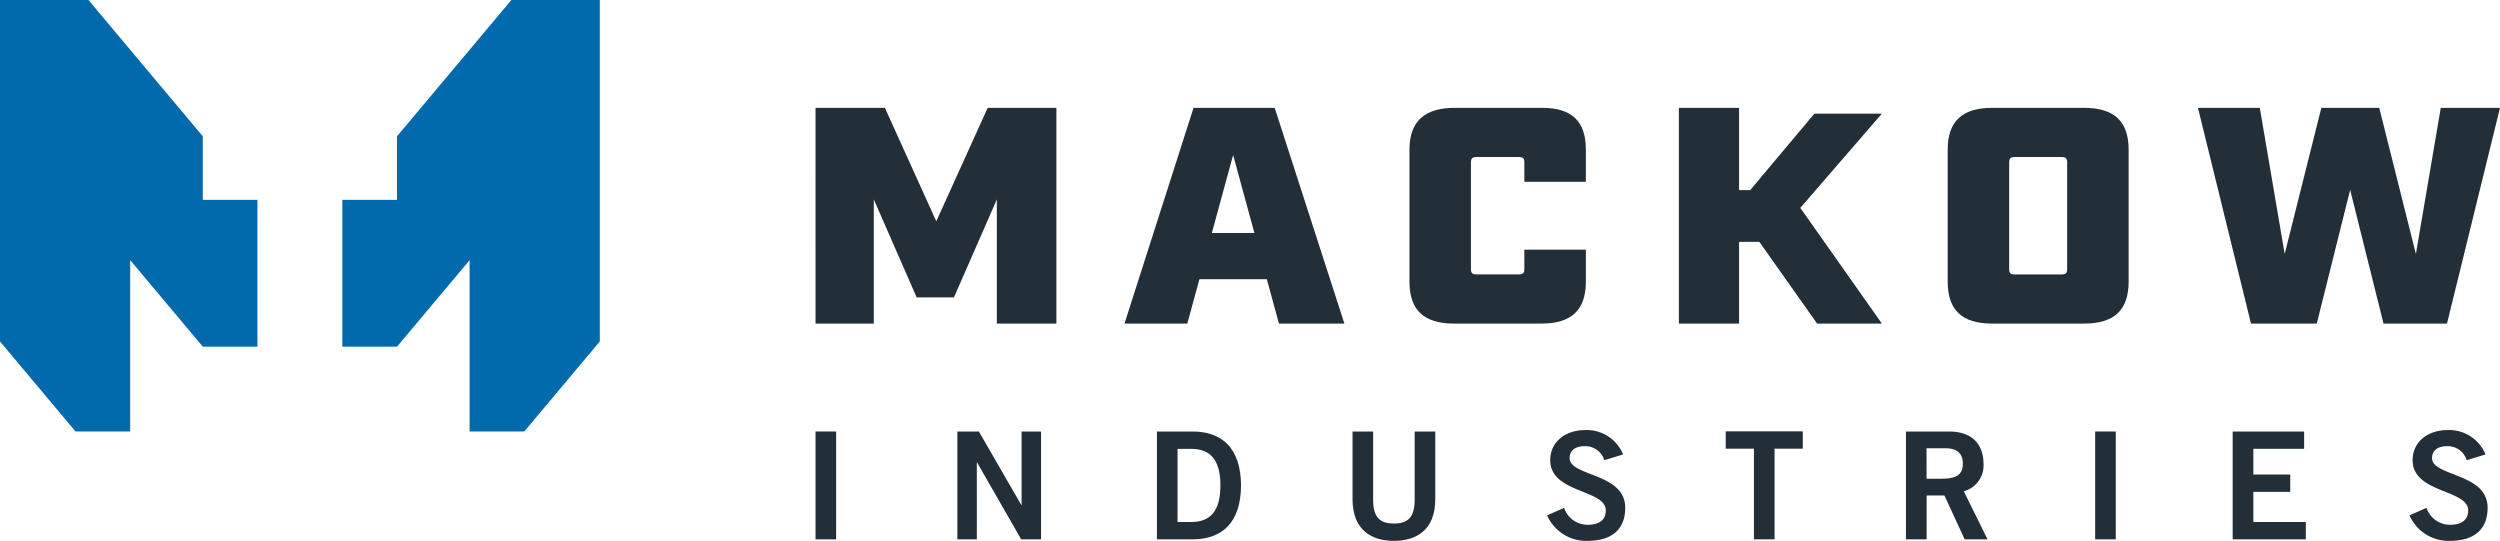 <svg xmlns="http://www.w3.org/2000/svg" width="295.495" height="63.926" viewBox="0 0 295.495 63.926"><defs><style>.a{fill:#006aad;}.b{fill:#232f38;}</style></defs><g transform="translate(-58.798 -60.702)"><g transform="translate(58.798 60.702)"><g transform="translate(0)"><path class="a" d="M122.319,362.977V355.46l13.517-16.109h10.452v40.36l-8.927,10.639H130.9V370.1l-8.579,10.224h-6.463V362.977Z" transform="translate(-75.393 -339.351)"/><path class="a" d="M68.112,362.977V355.46L54.6,339.351H44.144v40.36L53.07,390.35h6.463V370.1l8.579,10.224h6.463V362.977Z" transform="translate(-44.144 -339.351)"/></g><g transform="translate(96.394 12.75)"><path class="b" d="M214.985,361.948h8.2l6.073,13.406,6.073-13.406h8.123v25.5h-7.04V372.767l-5.067,11.584h-4.409l-5.067-11.584v14.681h-6.885Z" transform="translate(-214.985 -361.948)"/><path class="b" d="M296.531,382.2h-7.968l-1.431,5.246h-7.426l8.162-25.5h9.593l8.238,25.5h-7.736Zm-1.469-5.464-2.514-9.217-2.514,9.217Z" transform="translate(-243.188 -361.948)"/><path class="b" d="M339.408,382.494V366.9c0-3.352,1.779-4.955,5.338-4.955h10.327c3.559,0,5.184,1.6,5.184,4.955v3.786h-7.272v-2.273c0-.509-.155-.656-.7-.656h-4.912c-.542,0-.7.146-.7.656v12.565c0,.51.155.656.7.656h4.912c.542,0,.7-.146.7-.656v-2.273h7.272v3.786c0,3.351-1.7,4.954-5.261,4.954H344.668C341.11,387.448,339.408,385.845,339.408,382.494Z" transform="translate(-269.205 -361.948)"/><path class="b" d="M412.187,387.448l-6.826-9.659h-2.4v9.659h-7.117v-25.5h7.117v9.727h1.311l7.59-9.045h7.979L410.2,373.768l9.644,13.68Z" transform="translate(-293.8 -361.948)"/><path class="b" d="M452.154,382.494V366.9c0-3.352,1.7-4.955,5.26-4.955h10.869c3.559,0,5.26,1.6,5.26,4.955v15.591c0,3.351-1.7,4.954-5.26,4.954H457.414C453.856,387.448,452.154,385.845,452.154,382.494Zm13.422-.858c.541,0,.7-.146.7-.656V368.415c0-.509-.155-.656-.7-.656h-5.454c-.542,0-.7.146-.7.656v12.565c0,.51.155.656.7.656Z" transform="translate(-318.336 -361.948)"/><path class="b" d="M504.583,361.948h7.31l2.94,17.267,4.332-17.267h6.846l4.332,17.267,2.94-17.267h7l-6.266,25.5h-7.5l-3.945-15.81-3.946,15.81h-7.774Z" transform="translate(-341.183 -361.948)"/></g><g transform="translate(96.394 50.826)"><path class="b" d="M214.985,442.491V429.744h2.436v12.747Z" transform="translate(-214.985 -429.567)"/><path class="b" d="M244.7,442.491V429.744h2.542l5.014,8.686h.036v-8.686h2.3v12.747h-2.348l-5.208-9.075H247v9.075Z" transform="translate(-227.935 -429.567)"/><path class="b" d="M286.5,429.744h4.22c3.372,0,5.7,1.872,5.72,6.374-.018,4.5-2.348,6.374-5.72,6.374H286.5Zm2.436,10.7h1.624c2.79,0,3.443-2.048,3.443-4.325s-.653-4.325-3.443-4.325h-1.624Z" transform="translate(-246.147 -429.567)"/><path class="b" d="M334.822,429.744h2.436v7.981c0,3.725-2.3,4.943-4.89,4.943s-4.891-1.218-4.891-4.943v-7.981h2.436v8.086c0,2.066.813,2.79,2.454,2.79s2.454-.724,2.454-2.79Z" transform="translate(-264.005 -429.567)"/><path class="b" d="M375,433a2.342,2.342,0,0,0-2.277-1.659c-1.06,0-1.819.424-1.819,1.412,0,2.189,6.568,1.73,6.568,5.861,0,2.613-1.642,3.92-4.467,3.92a5.055,5.055,0,0,1-4.767-3.019l2.013-.882a2.922,2.922,0,0,0,2.772,2c1.218,0,2.154-.459,2.154-1.695,0-2.507-6.568-2.013-6.568-5.932,0-2.278,1.907-3.567,4.114-3.567a4.641,4.641,0,0,1,4.5,2.878Z" transform="translate(-281.768 -429.431)"/><path class="b" d="M414.763,429.713v2.048h-3.337v10.716H408.99V431.761h-3.337v-2.048Z" transform="translate(-298.072 -429.554)"/><path class="b" d="M443.411,442.491V429.744H448.5c2.9,0,4.061,1.677,4.078,3.778a3.156,3.156,0,0,1-2.33,3.284l2.807,5.685h-2.7l-2.4-5.19h-2.1v5.19Zm2.436-7.168h1.8c1.907,0,2.489-.6,2.489-1.8s-.724-1.8-2.066-1.8h-2.225Z" transform="translate(-314.526 -429.567)"/><path class="b" d="M483.047,442.491V429.744h2.436v12.747Z" transform="translate(-331.798 -429.567)"/><path class="b" d="M511.856,442.491V429.744H520.3v2.048h-6v3.037h4.361v2.048h-4.361v3.566h6.2v2.048Z" transform="translate(-344.352 -429.567)"/><path class="b" d="M555.657,433a2.342,2.342,0,0,0-2.277-1.659c-1.06,0-1.819.424-1.819,1.412,0,2.189,6.568,1.73,6.568,5.861,0,2.613-1.642,3.92-4.467,3.92a5.056,5.056,0,0,1-4.767-3.019l2.013-.882a2.922,2.922,0,0,0,2.772,2c1.218,0,2.154-.459,2.154-1.695,0-2.507-6.568-2.013-6.568-5.932,0-2.278,1.907-3.567,4.114-3.567a4.641,4.641,0,0,1,4.5,2.878Z" transform="translate(-360.492 -429.431)"/></g></g></g></svg>